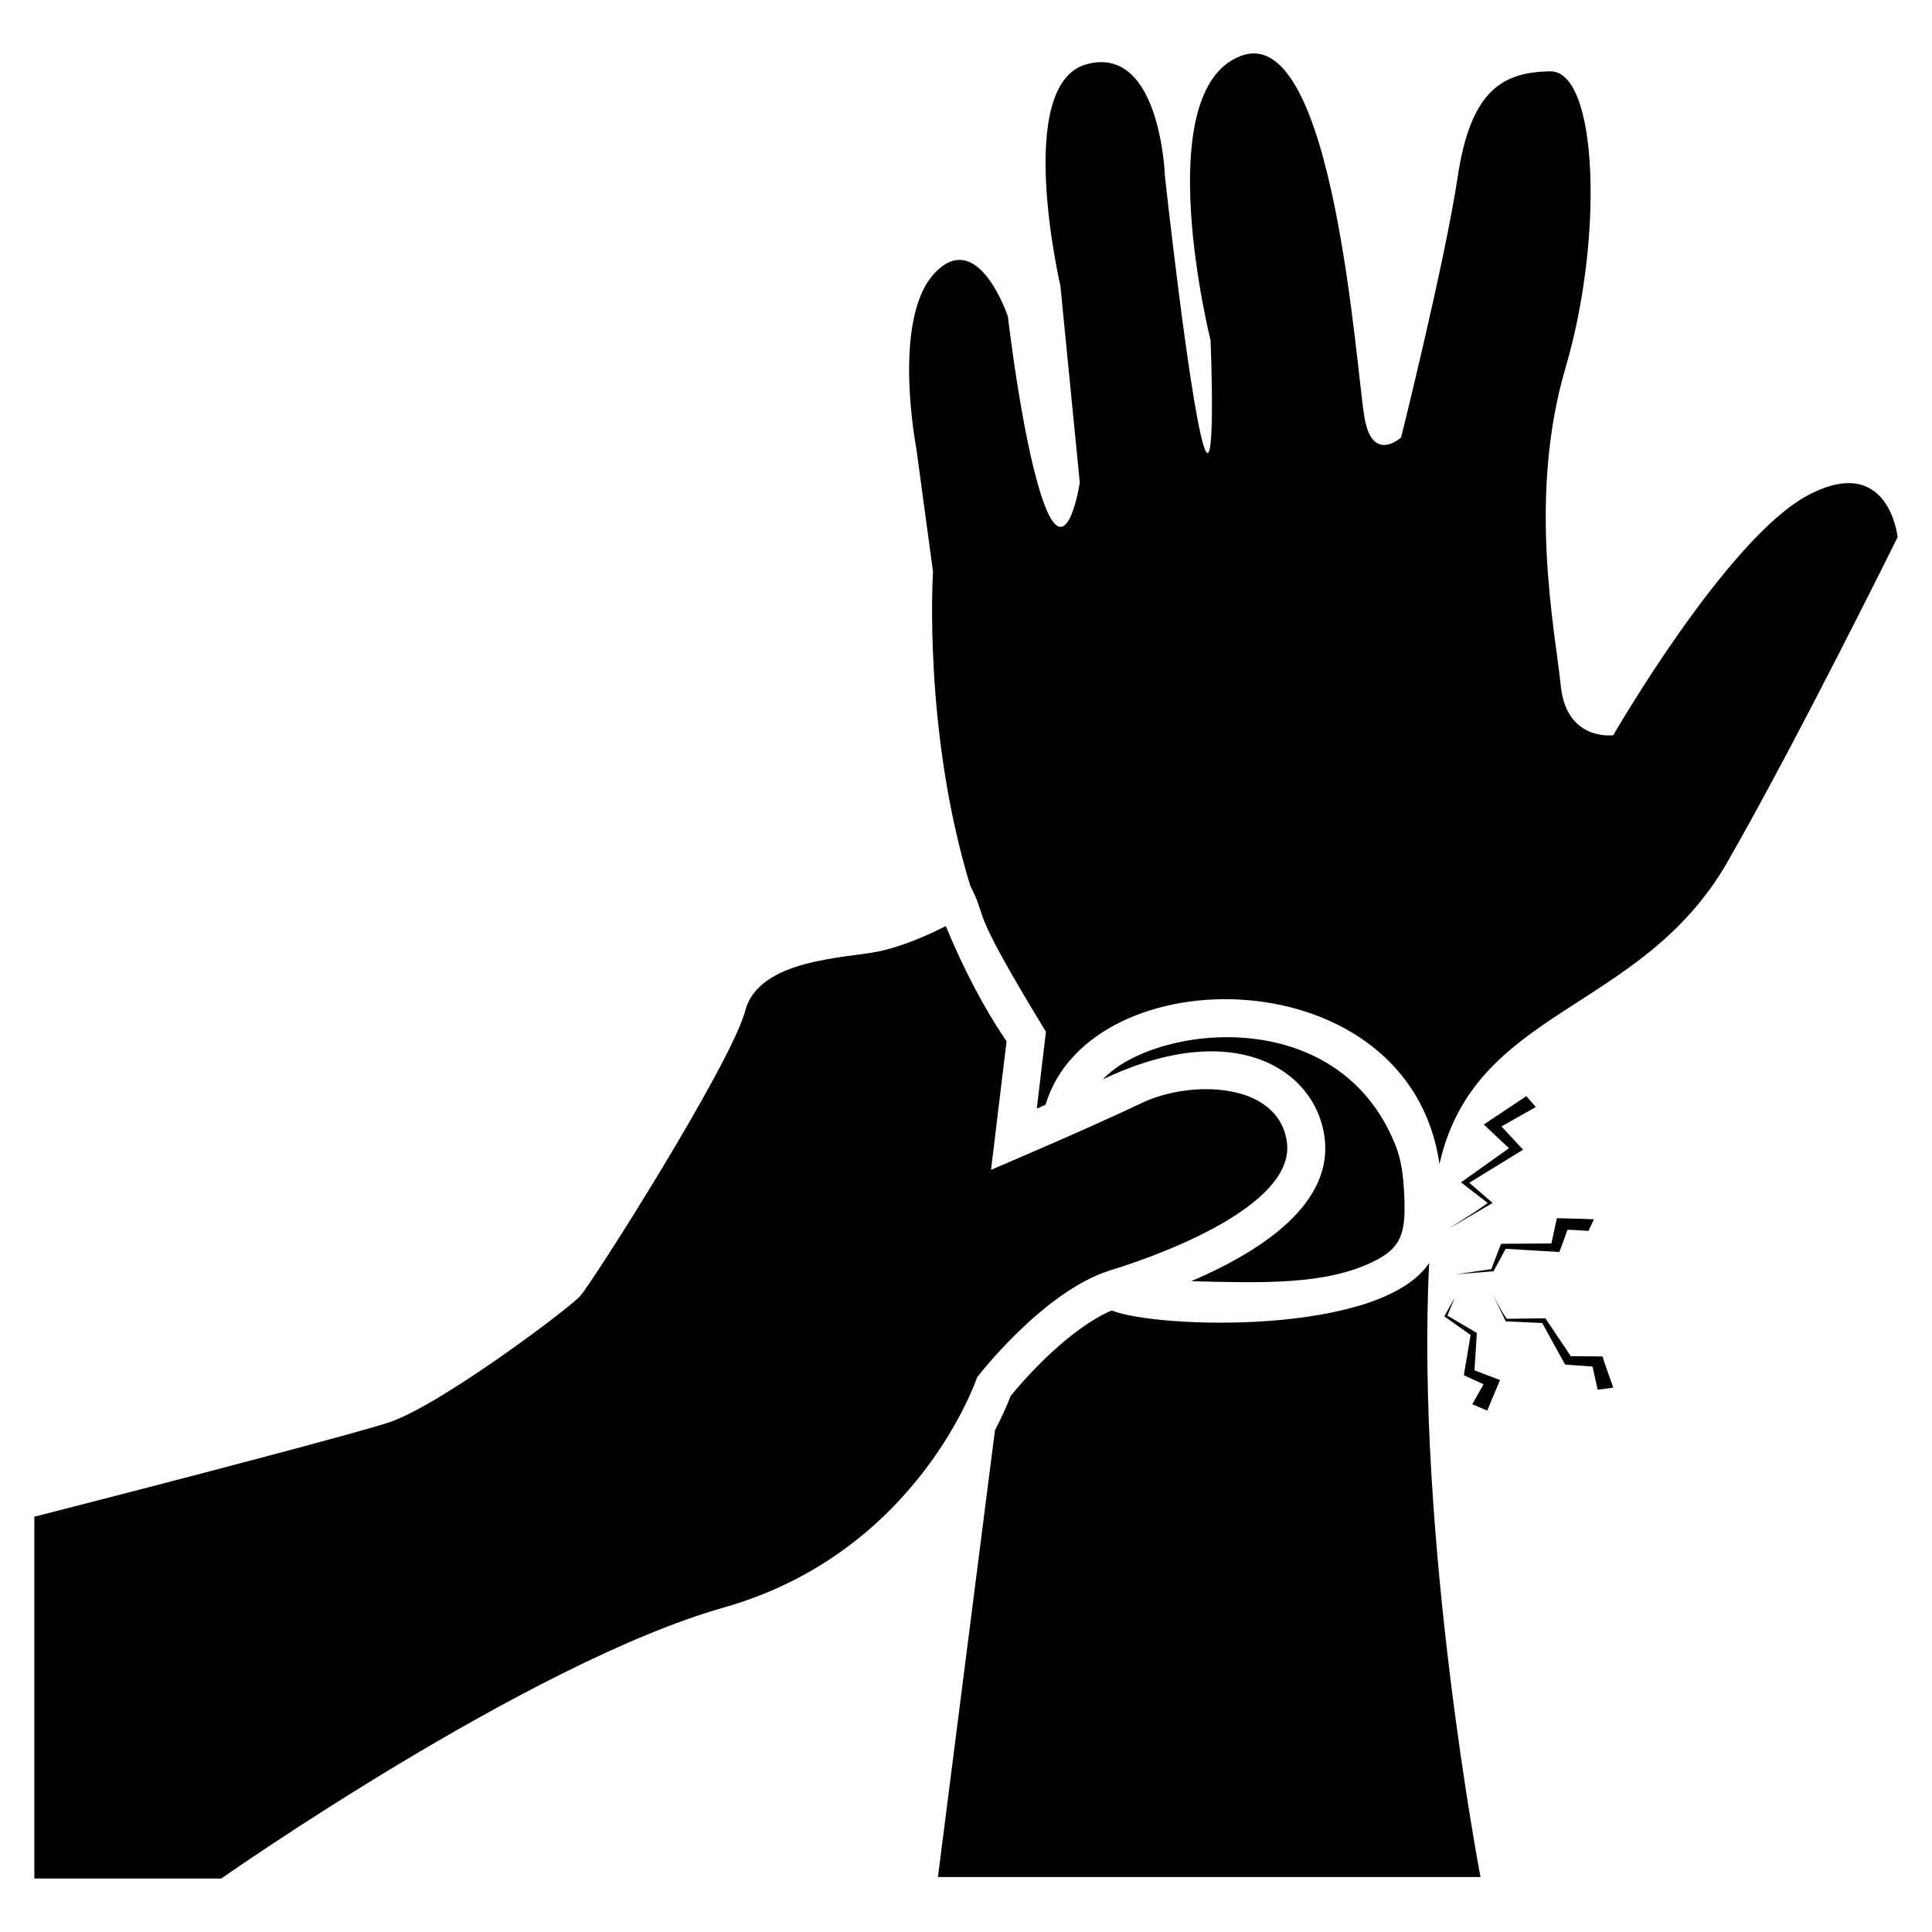 <?xml version="1.0" encoding="UTF-8"?>
<!-- Uploaded to: ICON Repo, www.svgrepo.com, Generator: ICON Repo Mixer Tools -->
<svg fill="#000000" width="800px" height="800px" version="1.1" viewBox="144 144 512 512" xmlns="http://www.w3.org/2000/svg">
 <g>
  <path d="m536.35 641.43h-143.79l15.113-118.39c2.117-4.031 3.426-7.152 4.133-9.07 4.734-5.844 16.121-18.137 26.801-22.672 12.012 4.805 71.246 6.742 84.137-12.594-3.621 72.75 13.605 162.73 13.605 162.73z"/>
  <path d="m646.89 286.34s-26.398 53.504-45.242 86.352c-23.035 39.77-66.852 38.25-76.176 79.805-7.879-55.098-92.559-55.512-104.39-15.719-0.805 0.301-1.512 0.707-2.316 1.008 0.121-1.012 2.574-21.656 2.418-20.355-21.312-34.949-14.895-28.66-20.051-38.691-12.594-41.211-9.875-83.23-9.875-83.23l-4.434-32.746s-6.648-34.359 4.938-46.453c11.488-12.09 19.348 11.586 19.348 11.586s4.133 35.973 9.977 50.582 9.07-6.551 9.07-6.551l-5.141-52.195s-12.496-53.605 7.055-58.746c19.547-5.141 20.656 29.824 20.656 29.824s6.348 57.836 10.078 70.734c3.629 12.797 2.016-27.305 2.016-27.305s-16.625-66.402 8.16-75.473c24.688-8.969 30.43 84.035 32.648 96.027 2.117 12.09 9.672 5.141 9.672 5.141s11.586-46.352 15.012-69.121c3.426-22.773 11.789-27.711 24.484-27.91 12.695-0.203 14.207 44.031 4.133 78.395-10.176 34.359-2.82 69.625-1.309 84.438 1.512 14.812 13.906 13.098 13.906 13.098s30.129-52.195 51.59-63.582c21.453-11.383 23.773 11.09 23.773 11.09z"/>
  <path d="m507.84 478.39c-12.684 6.164-29.266 5.613-48.164 5.141 18.844-8.062 38.09-20.758 35.266-38.691-2.734-17.703-24.176-31.23-58.645-14.812 13.09-14.18 62.363-20.875 77.586 17.633 1.812 4.637 2.117 9.574 2.316 14.508 0.211 8.43-0.723 12.57-8.359 16.223z"/>
  <path d="m485.01 446.43c-2.453-15.809-25.613-16.301-38.605-10.051-12.988 6.25-39.77 17.641-39.77 17.641l4.117-34.07c-6.191-9.078-11.477-19.375-16.113-30.543 0 0-8.852 4.777-17.496 6.668-8.641 1.891-32.004 1.891-35.652 15.801-3.648 13.91-40.5 72.094-43.809 75.66-3.309 3.566-36.922 28.773-50.418 33.355-7.484 2.543-53.688 14.711-94.164 25.051v95.883l49.535 0.004s81.508-57.172 133.18-71.824c51.672-14.652 67.125-60.996 67.125-60.996s17.488-22.867 35.379-28.383c17.891-5.519 49.145-18.387 46.691-34.195z"/>
  <path d="m541.52 509.73c-0.434 1.031-3.828 9.125-3.394 8.094l-3.957-1.688 2.981-5.289c-1.016-0.469-6.227-2.875-5.211-2.41 0.168-1.012 1.957-11.672 1.789-10.66-1.008-0.715-7.934-5.613-6.922-4.898l0.047-0.195 2.695-4.84-1.973 4.809c1.008 0.594 8.809 5.188 7.801 4.594-0.062 1.012-0.688 10.918-0.625 9.906 1.039 0.395 7.816 2.977 6.769 2.578z"/>
  <path d="m555.14 473.53c0.219-1.008 1.668-7.707 1.449-6.699 7.898 0.168 8.812 0.254 9.824 0.312l-1.461 3.066c-1.84-0.137-3.68-0.273-5.543-0.309-0.383 1.051-2.531 6.957-2.148 5.906-1.012-0.062-15.25-0.93-14.234-0.871l-3.231 5.953-0.109 0.078-0.168-0.043-9.641 0.77 9.336-1.359 2.438-6.356 0.262-0.352c1.02-0.004 14.242-0.105 13.227-0.098z"/>
  <path d="m538.23 462.78c-1.027-0.793-8.086-6.242-7.059-5.449 1.008-0.715 13.73-9.758 12.723-9.039-1.008-0.949-7.684-7.238-6.676-6.289 1.016-0.676 12.297-8.199 11.281-7.523l2.508 2.891-9.102 5.148c0.938 1.012 6.664 7.172 5.727 6.16-9.023 5.547-15.32 9.422-14.262 8.77 1.02 0.879 7.207 6.219 6.191 5.344-22.898 13.422-4.074 2.387-1.332-0.012z"/>
  <path d="m571.54 511.74-4.144 0.547-1.359-6.137c-1.012-0.074-8.285-0.598-7.273-0.523-0.559-1.02-6.621-12.031-6.062-11.016l-9.438-0.43-0.191 0.059c-7.289-15.242-0.648-1.062 0.359-0.742 1.016-0.012 11.125-0.148 10.109-0.133 2.164 3.219 7.438 11.074 6.742 10.039l7.031 0.051 1.418 0.035 0.328 1.219z"/>
 </g>
</svg>